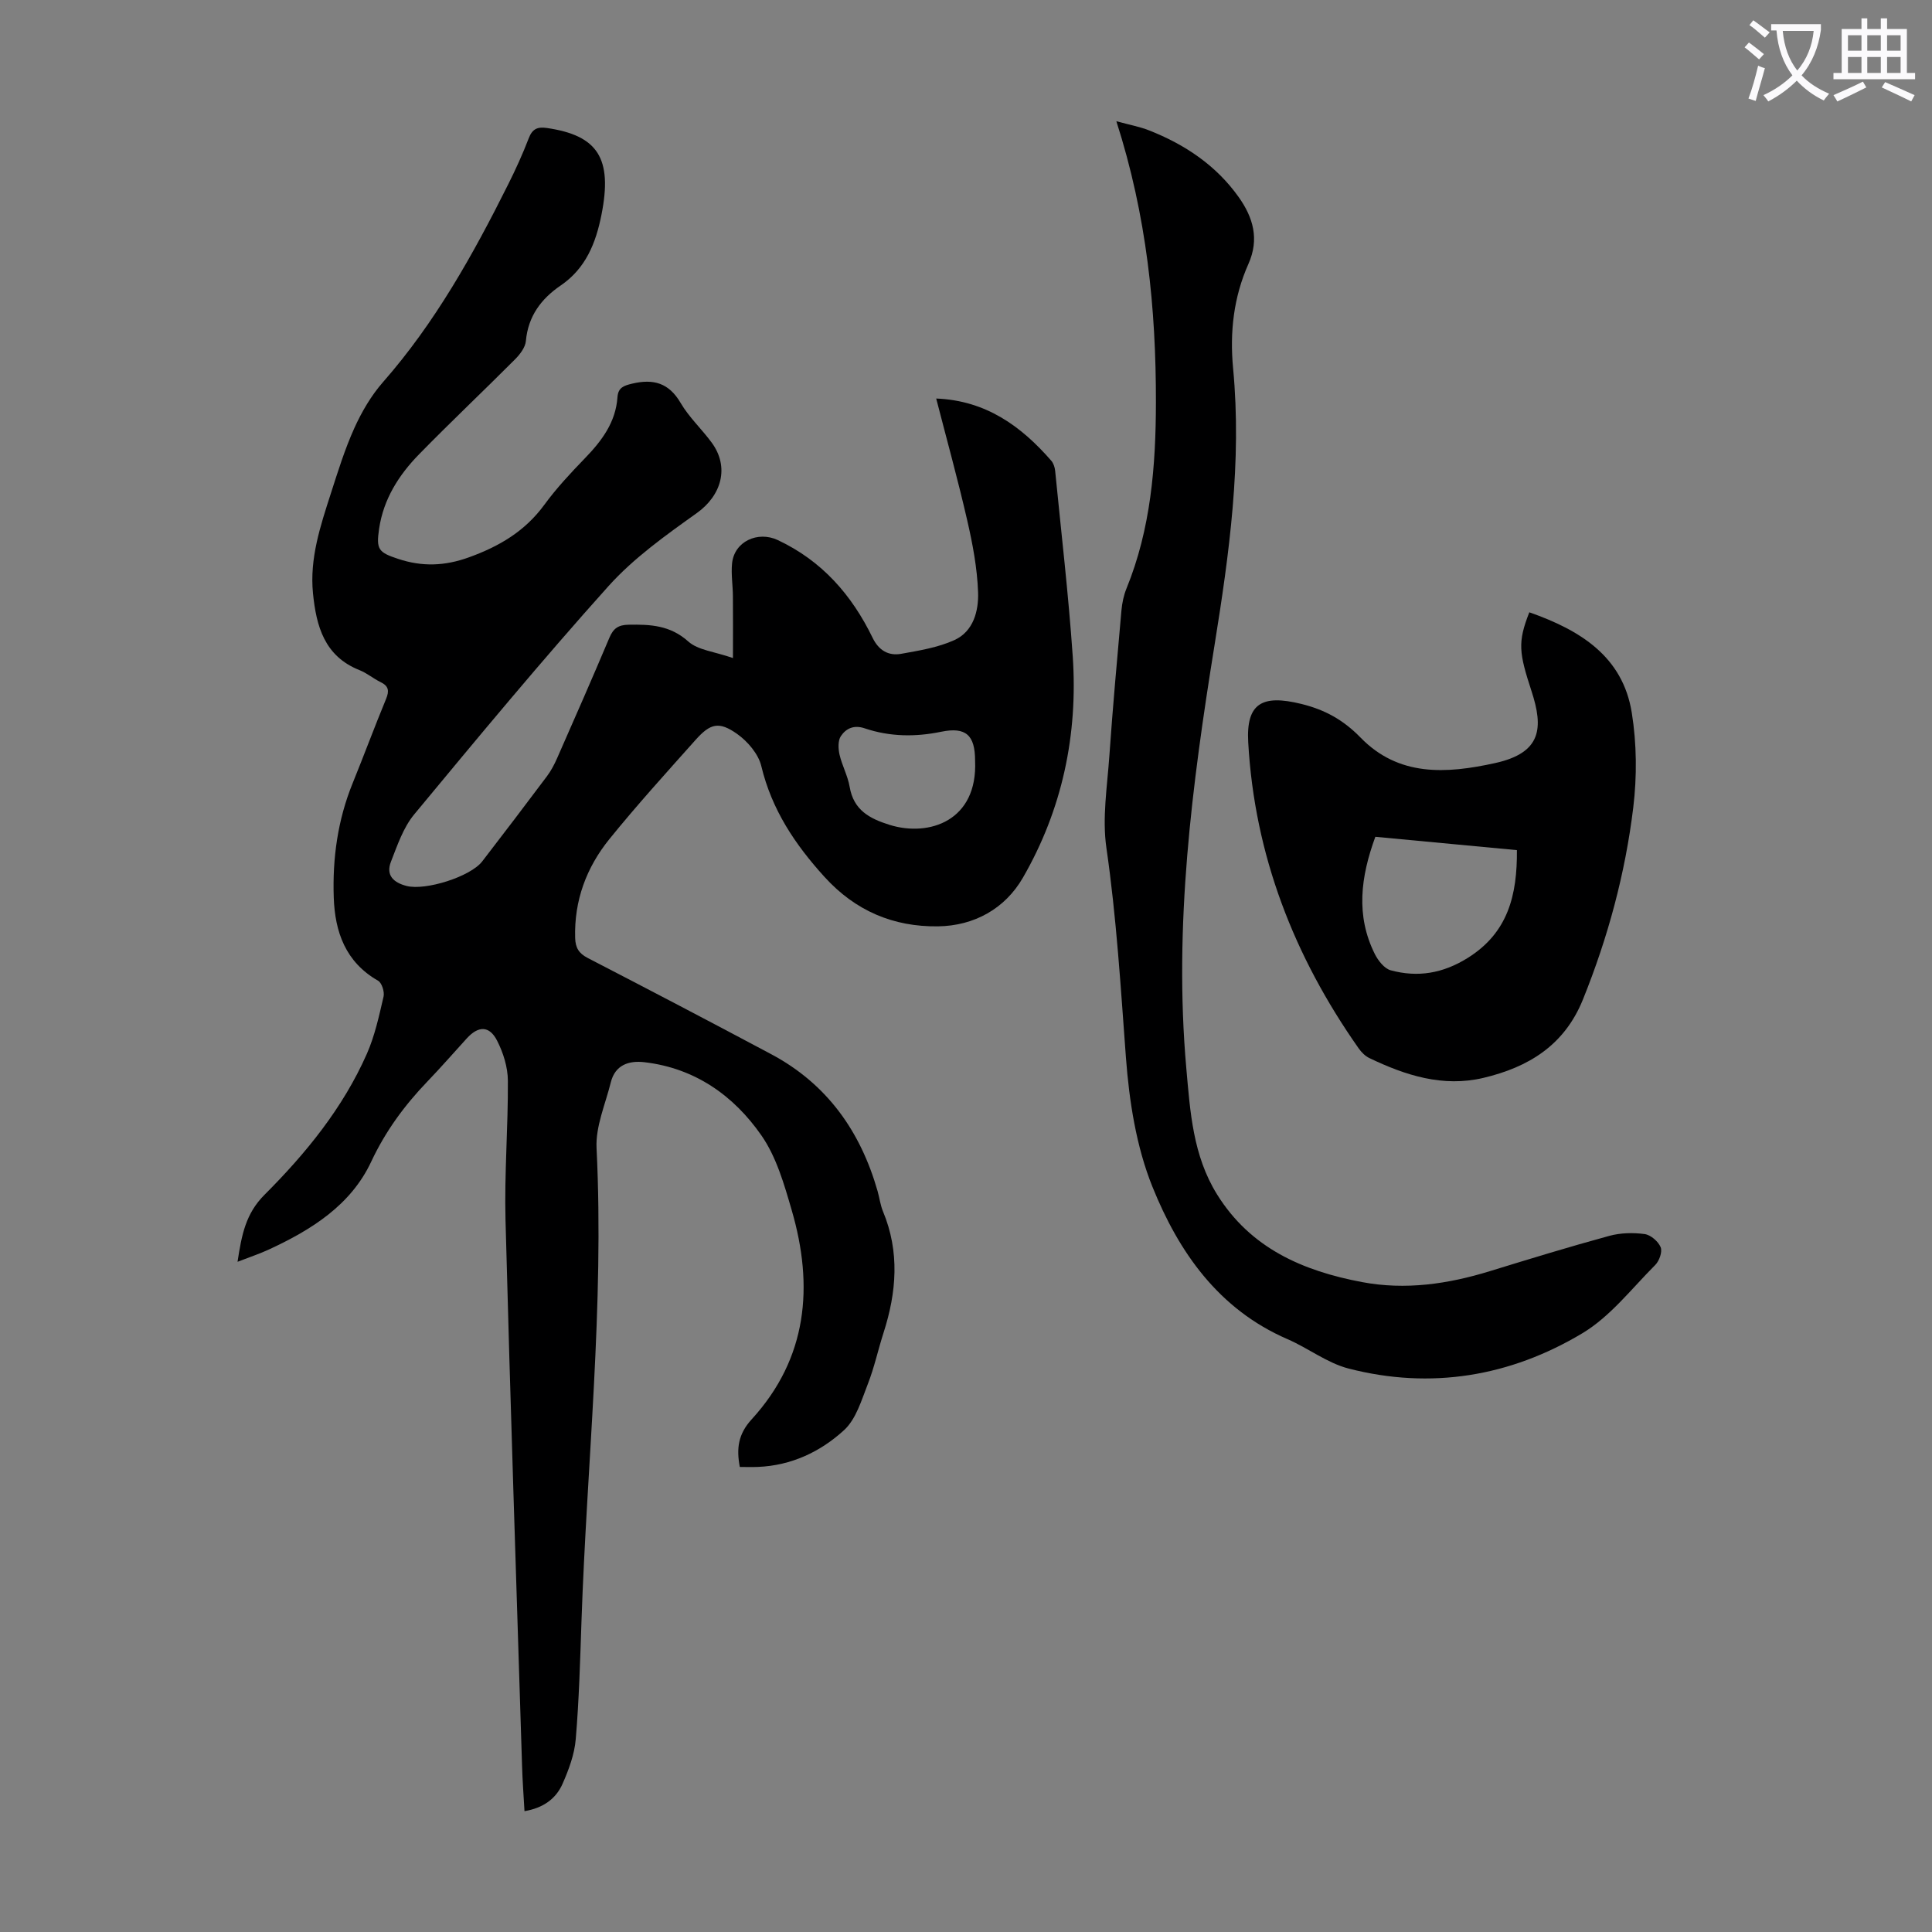<svg enable-background="new 0 0 400 400" viewBox="0 0 400 400" xmlns="http://www.w3.org/2000/svg"><rect x="0" y="0" width="400" height="400" fill="#808080" stroke="none"/><path d="m362.1 8.8c1.1.8 2.1 1.6 3.1 2.4l-1 1.1c-1.3-1.1-2.3-2-3-2.5zm1.9 4.8c.5.2.9.4 1.4.5-.6 2.3-1.3 4.5-1.9 6.8l-1.5-.5c.8-2.1 1.4-4.3 2-6.8zm-1-9.4c1.3.9 2.4 1.8 3.4 2.5l-1 1.1c-1.4-1.2-2.4-2.1-3.2-2.6zm3.7 2.2v-1.4h10.3v1.2c-.5 3.6-1.8 6.8-4 9.4 1.5 1.6 3.4 2.8 5.7 3.8-.3.4-.7.8-1.1 1.4-2.3-1.1-4.1-2.5-5.6-4.1-1.6 1.6-3.6 3.1-5.9 4.3-.3-.5-.7-.9-1-1.3 2.4-1.1 4.4-2.5 6-4.1-1.9-2.5-3-5.6-3.3-9.3h-1.1zm8.8 0h-6.4c.3 3.3 1.3 6 3 8.2 2-2.3 3.1-5.1 3.4-8.2z" fill="#fbfafc"/><path d="m385.3 3.8h1.3v2.2h2.8v-2.2h1.3v2.2h4.1v9.1h1.7v1.3h-16.9v-1.3h1.7v-9.1h4.1v-2.2zm.4 13.1.7 1.2c-1.8.9-3.8 1.9-6 2.9-.2-.4-.5-.8-.8-1.3 2.3-1 4.3-1.9 6.1-2.8zm-3.1-6.4h2.8v-3.2h-2.8zm0 4.6h2.8v-3.3h-2.8zm4-4.6h2.8v-3.2h-2.8zm0 4.6h2.8v-3.3h-2.8zm3.7 1.9c2.1.9 4.1 1.8 6.1 2.7l-.7 1.3c-2.2-1.1-4.2-2-6.1-2.9zm3.2-9.7h-2.8v3.2h2.8zm-2.8 7.8h2.8v-3.3h-2.8z" fill="#fbfafc"/><g fill="#000001"><path d="m49.18 261.24c.86-5.62 1.69-9.98 5.59-13.88 8.55-8.55 16.23-17.96 21.18-29.17 1.65-3.74 2.53-7.85 3.46-11.85.23-.99-.35-2.84-1.13-3.29-6.74-3.85-8.94-10.1-9.18-17.23-.28-8.11.82-16.06 3.91-23.66 2.36-5.8 4.53-11.67 6.92-17.45.69-1.68.55-2.67-1.14-3.49-1.5-.73-2.83-1.87-4.37-2.48-7.26-2.89-8.94-9.1-9.62-15.9-.72-7.22 1.53-13.94 3.69-20.65 1.47-4.57 2.9-9.19 4.87-13.55 1.53-3.38 3.49-6.74 5.93-9.52 10.81-12.32 18.68-26.45 25.94-40.98 1.55-3.1 2.99-6.26 4.23-9.49.74-1.95 1.79-2.44 3.77-2.15 10.58 1.54 13.61 6.3 11.3 17.95-1.16 5.84-3.23 11.1-8.45 14.66-4.02 2.74-6.74 6.35-7.2 11.48-.12 1.36-1.26 2.82-2.3 3.86-6.56 6.58-13.32 12.96-19.81 19.6-4.2 4.29-7.38 9.29-8.28 15.42-.63 4.28-.15 4.89 3.94 6.24 4.95 1.64 9.61 1.51 14.68-.33 6.3-2.28 11.58-5.4 15.58-10.86 2.5-3.42 5.43-6.56 8.38-9.61 3.5-3.61 6.41-7.46 6.77-12.68.14-2 1.32-2.39 3.04-2.8 4.38-1.04 7.6-.18 10.04 4 1.73 2.96 4.36 5.39 6.41 8.18 3.76 5.1 2.05 10.97-3.07 14.62-6.43 4.59-13.05 9.3-18.28 15.12-13.82 15.39-27.03 31.34-40.23 47.27-2.26 2.73-3.49 6.41-4.81 9.79-1.09 2.8.52 4.32 3.25 5.02 3.9 1 13.2-1.91 15.65-5.09 4.5-5.85 8.98-11.72 13.41-17.64.86-1.15 1.54-2.46 2.12-3.78 3.65-8.28 7.29-16.57 10.81-24.91.81-1.91 1.83-2.63 3.96-2.67 4.52-.08 8.62.11 12.37 3.48 2 1.79 5.36 2.07 9.24 3.42 0-5.1.03-8.97-.01-12.84-.02-2.24-.39-4.49-.18-6.7.43-4.61 5.34-6.82 9.46-4.89 9.16 4.3 15.33 11.36 19.65 20.25 1.27 2.61 3.29 3.78 5.94 3.3 3.72-.67 7.57-1.29 10.97-2.83 3.97-1.79 5.06-6.07 4.92-9.94-.18-4.97-1.12-9.96-2.24-14.83-1.94-8.46-4.26-16.83-6.43-25.25 10.29.41 17.58 5.71 23.82 12.87.47.54.74 1.39.81 2.12 1.26 12.8 2.76 25.58 3.64 38.4 1.1 16.22-2.18 31.72-10.32 45.82-3.69 6.4-10.07 9.97-17.59 10.07-9.21.12-17.08-3.19-23.47-10.22-6.12-6.73-10.94-13.94-13.1-22.96-.6-2.51-2.82-5.11-5.01-6.66-3.75-2.65-5.54-2.19-8.6 1.24-6.03 6.76-12.13 13.48-17.83 20.52-4.76 5.88-7.33 12.74-7.1 20.49.06 2.02.75 3.18 2.6 4.14 12.71 6.57 25.39 13.2 38.01 19.93 11.52 6.14 18.46 15.94 22 28.32.4 1.4.57 2.88 1.12 4.21 3.49 8.38 2.82 16.75.11 25.16-1.13 3.51-1.9 7.15-3.24 10.57-1.31 3.34-2.43 7.27-4.91 9.55-4.89 4.49-10.94 7.35-17.85 7.63-1.21.05-2.43.01-3.75.01-.73-3.83-.34-6.81 2.46-9.87 11.56-12.65 12.88-27.55 8.28-43.31-1.55-5.33-3.16-10.99-6.26-15.45-5.75-8.28-13.79-13.95-24.22-15.17-3.21-.38-6.07.54-6.97 4.17-1.12 4.52-3.17 9.13-2.95 13.61 1.61 32.75-2.01 65.3-3.12 97.94-.28 8.15-.5 16.32-1.19 24.44-.26 3.14-1.44 6.31-2.73 9.24-1.36 3.09-4 5.01-7.88 5.66-.18-3.19-.41-6.25-.5-9.31-1.18-37.7-2.44-75.39-3.43-113.09-.25-9.6.55-19.23.49-28.85-.02-2.78-.95-5.77-2.23-8.27-1.61-3.15-3.88-3.1-6.28-.47-2.72 2.98-5.36 6.02-8.15 8.92-4.74 4.94-8.67 10.27-11.64 16.61-4.22 9.02-12.42 14.13-21.21 18.19-1.9.88-3.91 1.54-6.46 2.53zm152.7-103.76c0-5.28-1.91-7.03-7.01-5.98-5.38 1.11-10.67 1.04-15.85-.71-2.25-.76-3.87.04-4.93 1.62-.62.93-.55 2.59-.28 3.8.52 2.27 1.71 4.41 2.1 6.69.82 4.83 4.11 6.58 8.3 7.89 8.16 2.52 18.24-.84 17.67-13.31z"/><path d="m231.13 25.1c2.78.76 4.85 1.13 6.76 1.89 7.43 2.92 13.89 7.24 18.57 13.82 2.99 4.21 4.31 8.69 2.01 13.84-3.06 6.87-3.88 14.09-3.17 21.61 1.83 19.31-.78 38.29-3.85 57.35-4.67 28.95-8.45 58.05-5.84 87.53.8 9.04 1.37 18.09 6.35 26.12 6.93 11.18 17.78 15.87 30.02 18.18 9.01 1.7 17.8.41 26.48-2.26 8.22-2.53 16.45-5.05 24.74-7.31 2.31-.63 4.91-.69 7.3-.37 1.26.17 2.82 1.52 3.32 2.72.39.94-.28 2.84-1.12 3.68-4.88 4.88-9.3 10.67-15.08 14.13-14.94 8.95-31.35 11.71-48.42 7.31-4.44-1.15-8.35-4.23-12.65-6.09-14.26-6.17-22.51-18.03-27.95-31.54-3.36-8.33-4.81-17.73-5.49-26.77-1.08-14.5-1.95-28.97-4.04-43.39-.9-6.19.17-12.7.61-19.04.7-10.05 1.61-20.08 2.5-30.11.14-1.54.46-3.12 1.04-4.54 5.05-12.37 6.08-25.39 6.1-38.53.03-19.43-1.89-38.63-8.19-58.23z"/><path d="m316.63 126.77c10.49 3.68 19.34 9.11 21.21 20.78 1.03 6.41 1.09 13.18.31 19.63-1.66 13.67-5.24 26.92-10.42 39.75-3.84 9.51-11.29 14.02-20.59 16.23-8.39 1.99-16.15-.51-23.63-4.1-.86-.41-1.64-1.2-2.2-1.99-13.4-19.05-21.58-40.05-22.88-63.41-.45-8.09 2.92-9.9 10.95-7.93 4.94 1.21 8.73 3.31 12.31 6.98 7.89 8.11 17.73 7.51 27.88 5.27 9.62-2.13 10-7.28 7.52-14.87-2.59-7.94-2.92-10.1-.46-16.34zm-31.88 46.48c-3.05 8.33-4.08 16.32-.11 24.27.68 1.36 1.97 3.01 3.29 3.37 5.6 1.51 10.78.66 15.93-2.55 8.4-5.24 10.27-13.05 10.2-22.33-9.66-.9-19.29-1.81-29.31-2.76z"/></g></svg>